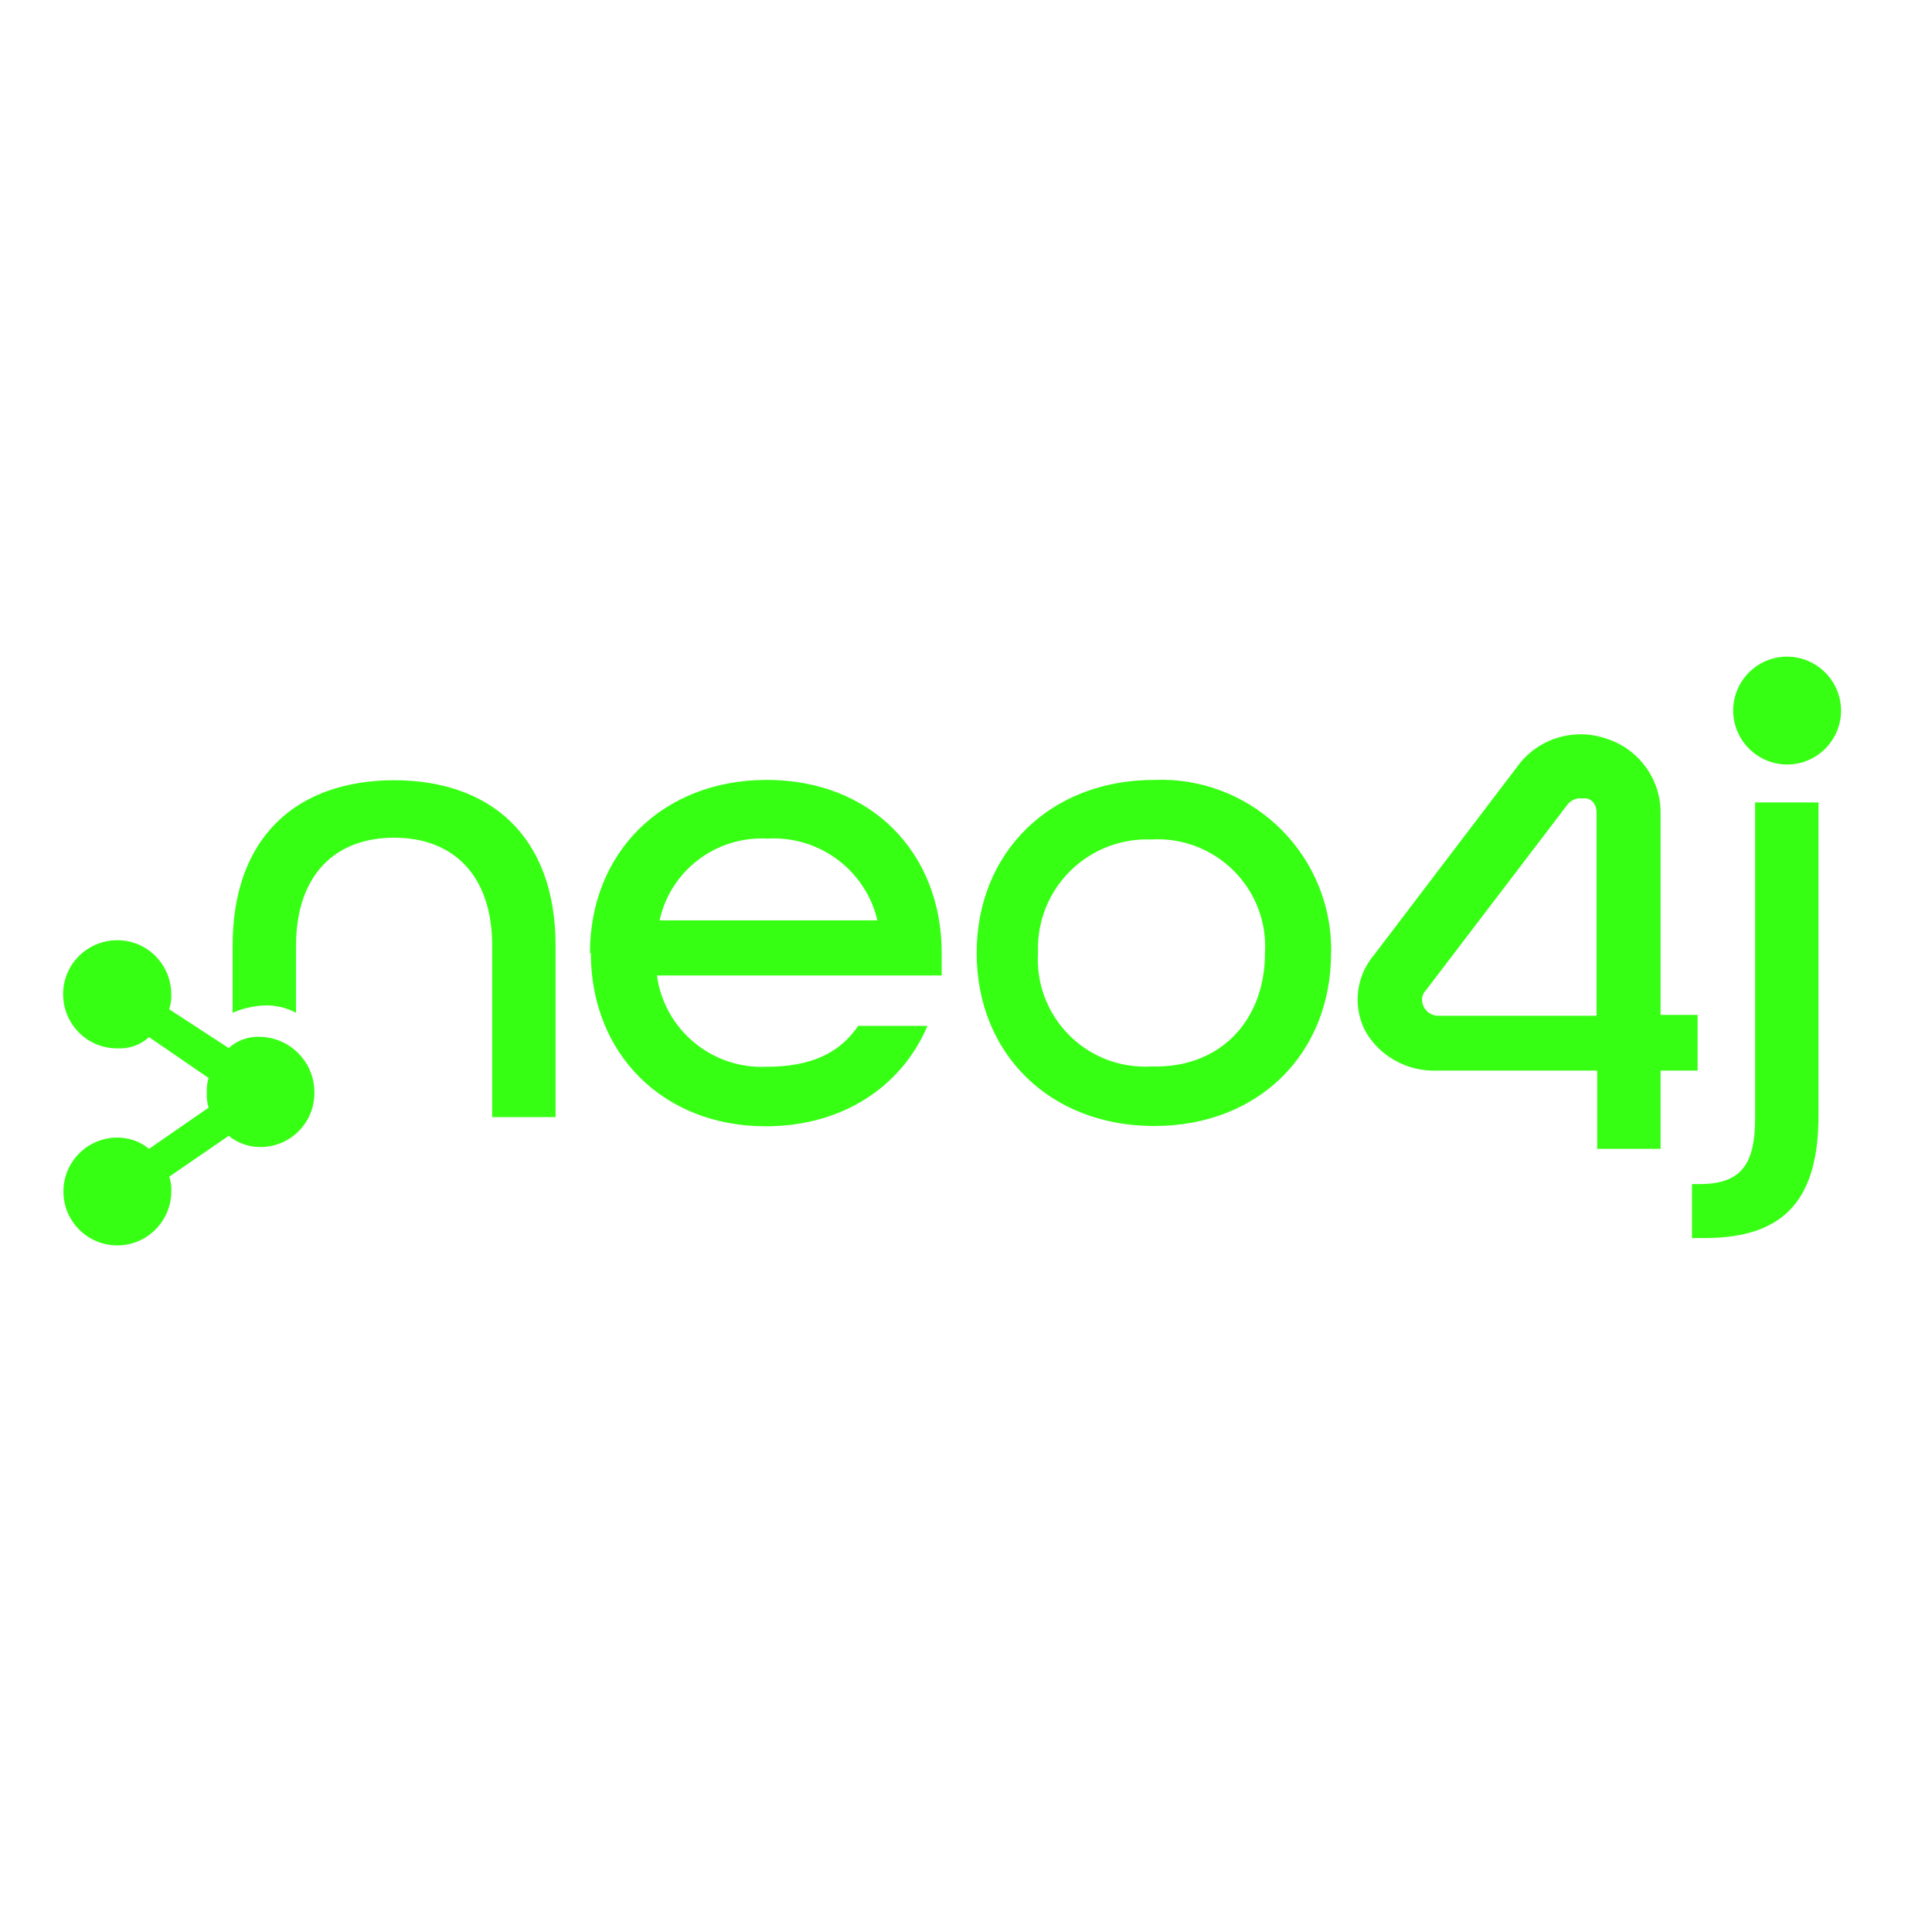 <?xml version="1.0" encoding="utf-8"?>
<!-- Generator: Adobe Illustrator 19.2.1, SVG Export Plug-In . SVG Version: 6.00 Build 0)  -->
<svg version="1.1" id="layer" xmlns="http://www.w3.org/2000/svg" xmlns:xlink="http://www.w3.org/1999/xlink" x="0px" y="0px"
	 viewBox="0 0 652 652" style="fill:#37ff14a2" xml:space="preserve">
<style type="text/css">
	.st0{fill:#37ff14a2;}
</style>
<path d="M133.2,263.3c-32.7,0-54.7,18.8-54.7,55.9v22.6c3.4-1.5,7-2.3,10.7-2.5c3.7-0.1,7.4,0.7,10.7,2.5v-22.6
	c0-23.9,13.2-36.5,33.1-36.5s33.1,12.6,33.1,36.5v57.8h21.4v-57.8c0-37.1-22.1-55.9-54.6-55.9 M199.1,321.6
	c0-33.9,24.5-58.4,59.7-58.4s59,24.6,59,58.4v7.6h-96.1c2.5,18.3,18.6,31.7,37.1,30.8c14.5,0,24.5-4.4,30.8-13.8H313
	c-8.8,20.7-28.9,33.9-54.6,33.9c-34.6,0-59-24.5-59-58.4 M296.1,310.6c-4-17-19.7-28.6-37.1-27.6c-17.3-0.9-32.7,10.7-36.4,27.6
	H296.1z M329.6,321.6c0-33.8,24.7-58.4,59.9-58.4c31.7-1.3,58.4,23.4,59.7,55.1c0,1.1,0.1,2.2,0,3.3c0,34-24.5,58.4-59.7,58.4
	S329.6,355.6,329.6,321.6 M426.9,321.6c1.2-20-14.1-37.1-34.1-38.3c-1.4-0.1-2.8-0.1-4.2,0c-20.4-0.8-37.5,15-38.3,35.4
	c0,1,0,1.9,0,2.9c-1.2,20,14.1,37.2,34.1,38.3c1.4,0.1,2.8,0.1,4.2,0C411.9,360.6,426.9,344.3,426.9,321.6 M571,399.6h2.5
	c13.8,0,18.8-6.3,18.8-22.1V270.8h21.4v105.5c0,27.6-10.7,41.5-38.3,41.5H571V399.6z M560.4,387.7H539v-26.4h-54
	c-10.1,0.4-19.7-4.9-24.5-13.8c-4-8.3-2.8-18.1,3.1-25.1l48.3-63.5c6.8-9.6,19.2-13.5,30.3-9.6c10.9,3.5,18.3,13.7,18.2,25.1v68.1
	h12.5v18.8h-12.5V387.7z M481.2,334.2c-0.8,0.8-1.3,2-1.3,3.1c0,3.1,2.5,5.5,5.5,5.5h53.4v-68.4c0-3.8-2.5-5-3.8-5h-1.9
	c-1.8,0.1-3.4,1-4.4,2.5L481.2,334.2z"/>
<path class="st0" d="M603.1,221.6c-10.1,0-18.2,8.2-18.2,18.2s8.2,18.2,18.2,18.2c10.1,0,18.2-8.2,18.2-18.2
	C621.3,229.8,613.1,221.6,603.1,221.6C603.1,221.6,603.1,221.6,603.1,221.6 M87.9,349.9c-3.9-0.2-7.8,1.1-10.7,3.8l-20.1-13.1
	c0.5-1.6,0.8-3.3,0.7-5c0-10.1-8.1-18.3-18.2-18.3s-18.3,8.1-18.3,18.2c0,10.1,8.1,18.3,18.2,18.3c0,0,0,0,0.1,0
	c3.9,0.2,7.8-1.1,10.7-3.8l20.1,13.8c-0.5,1.6-0.7,3.3-0.6,5c-0.1,1.7,0.1,3.4,0.6,5l-20.1,13.9c-3-2.5-6.8-3.8-10.7-3.8
	c-10.1,0-18.2,8.2-18.2,18.2c0,10.1,8.2,18.2,18.2,18.2s18.2-8.2,18.2-18.2l0,0c0.1-1.7-0.1-3.4-0.7-5l20.1-13.8
	c3,2.5,6.8,3.8,10.7,3.8c10,0,18.2-8.1,18.2-18.2c0,0,0,0,0-0.1C106.2,358.6,98.1,350.2,87.9,349.9"/>
</svg>
